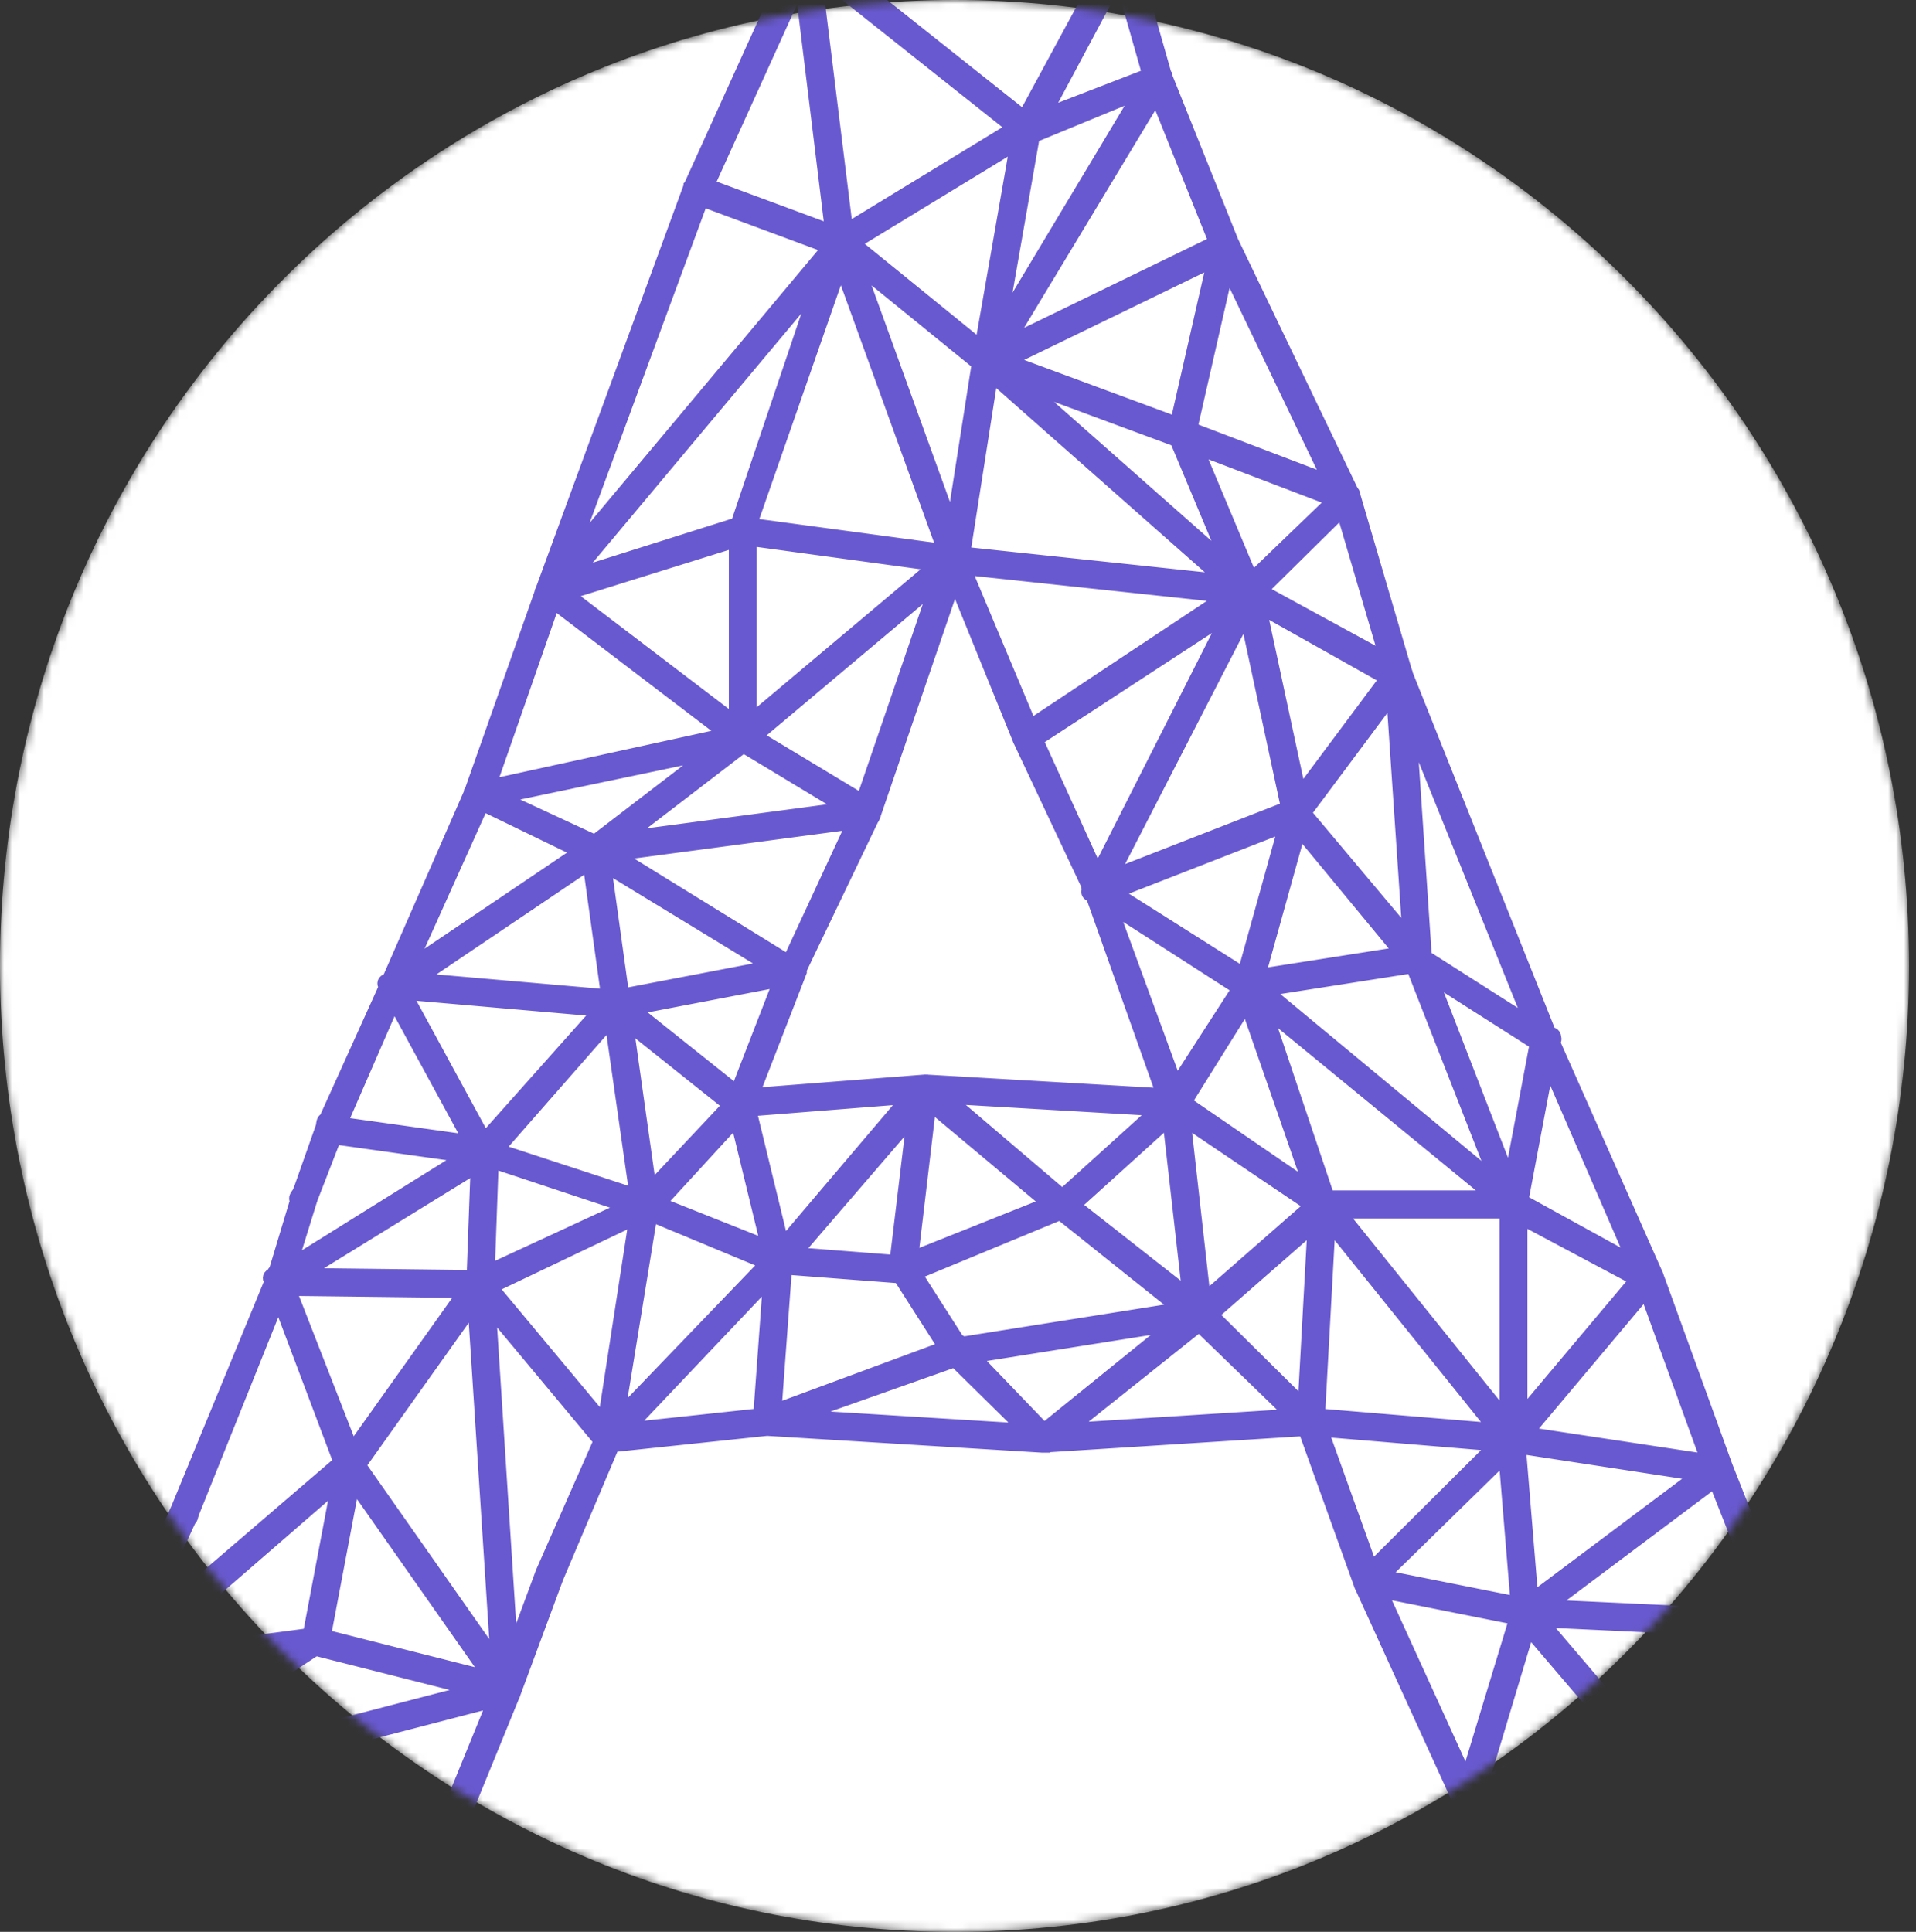 <?xml version="1.0" encoding="UTF-8"?> <svg xmlns="http://www.w3.org/2000/svg" width="240" height="242" viewBox="0 0 240 242" fill="none"><rect x="0" y="0" width="240" height="242" fill="#333333" stroke="none"/> <mask id="mask0" maskUnits="userSpaceOnUse" x="0" y="0" width="240" height="242"> <path d="M119.565 242C185.599 242 239.13 187.826 239.13 121C239.13 54.173 185.599 0 119.565 0C53.531 0 0 54.173 0 121C0 187.826 53.531 242 119.565 242Z" fill="white"></path> </mask> <g mask="url(#mask0)"> <path d="M119.565 242C185.599 242 239.13 187.826 239.13 121C239.13 54.173 185.599 0 119.565 0C53.531 0 0 54.173 0 121C0 187.826 53.531 242 119.565 242Z" fill="white"></path> <path fill-rule="evenodd" clip-rule="evenodd" d="M105.445 31.25C104.847 31.25 104.548 31.049 104.548 30.645L100.065 -5.953C100.065 -6.357 100.264 -6.558 100.663 -6.558C101.26 -6.76 101.559 -6.558 101.559 -5.953L106.042 30.343C106.042 30.948 105.843 31.25 105.445 31.25ZM68.981 74.806C68.583 74.806 68.383 74.705 68.383 74.503C67.985 74.302 67.985 73.999 68.383 73.596L104.847 30.04C105.046 29.839 105.345 29.738 105.744 29.738C105.943 29.939 106.042 30.343 106.042 30.948L69.579 74.503L68.981 74.806ZM68.981 74.806H68.682C68.284 74.604 68.085 74.302 68.085 73.898L86.615 23.386C87.014 22.983 87.412 22.882 87.811 23.084C88.01 23.084 88.11 23.386 88.11 23.991L69.579 74.201C69.579 74.604 69.38 74.806 68.981 74.806ZM87.512 24.596H87.213C86.814 24.394 86.615 23.991 86.615 23.386L100.065 -6.256C100.463 -6.659 100.862 -6.76 101.26 -6.558C101.46 -6.558 101.559 -6.256 101.559 -5.651L88.11 23.991L87.512 24.596ZM128.758 17.034C128.558 17.034 128.359 16.933 128.16 16.732L100.364 -5.348C99.965 -5.55 99.965 -5.853 100.364 -6.256C100.762 -6.659 101.061 -6.76 101.26 -6.558L129.056 15.522C129.256 15.723 129.355 16.127 129.355 16.732L128.758 17.034ZM105.445 31.25L104.847 30.948C104.648 30.343 104.648 29.939 104.847 29.738L128.16 15.522C128.558 15.32 128.957 15.421 129.355 15.824C129.953 16.429 129.853 16.732 129.056 16.732L105.744 30.948L105.445 31.25ZM105.445 31.25H105.146L87.213 24.596C86.814 24.394 86.615 23.991 86.615 23.386C87.014 22.983 87.412 22.882 87.811 23.084L105.744 29.738C105.943 29.738 106.042 30.04 106.042 30.645C106.042 31.049 105.843 31.25 105.445 31.25ZM128.758 17.034C128.558 17.034 128.359 16.933 128.16 16.732C127.961 16.732 127.861 16.429 127.861 15.824L139.816 -6.256C140.215 -6.659 140.613 -6.76 141.012 -6.558C141.41 -6.155 141.51 -5.853 141.311 -5.651L129.355 16.732C129.156 16.732 129.056 16.782 129.056 16.883C129.056 16.984 128.957 17.034 128.758 17.034ZM100.961 -5.046C100.364 -5.046 100.065 -5.348 100.065 -5.953C100.065 -6.357 100.364 -6.558 100.961 -6.558H140.713C141.111 -6.558 141.311 -6.357 141.311 -5.953C141.311 -5.348 141.111 -5.046 140.713 -5.046H100.961ZM145.196 10.682C144.598 10.682 144.299 10.481 144.299 10.077L139.816 -5.651C139.816 -6.256 140.015 -6.558 140.414 -6.558C141.012 -7.163 141.311 -7.062 141.311 -6.256L145.794 9.472C145.794 10.077 145.595 10.481 145.196 10.682ZM128.758 17.034C128.558 17.034 128.259 16.832 127.861 16.429C127.861 15.824 128.06 15.522 128.459 15.522L144.897 9.17C145.096 8.968 145.395 9.069 145.794 9.472C145.794 10.077 145.595 10.38 145.196 10.38L129.056 17.034H128.758ZM123.677 46.071C123.477 46.071 123.278 45.97 123.079 45.769C122.481 45.769 122.481 45.466 123.079 44.861L144.299 9.472C144.698 9.069 145.096 8.968 145.495 9.17C145.694 9.372 145.794 9.674 145.794 10.077L124.274 45.769L123.677 46.071ZM123.677 46.071C123.477 46.071 123.278 45.97 123.079 45.769L104.847 30.948C104.448 30.746 104.448 30.444 104.847 30.04C105.245 29.637 105.544 29.536 105.744 29.738L123.975 44.559C124.175 44.761 124.274 45.164 124.274 45.769L123.677 46.071ZM123.677 46.071H123.378C122.979 46.071 122.78 45.769 122.78 45.164L127.861 16.127C127.861 15.723 128.16 15.522 128.758 15.522C129.156 15.522 129.355 15.824 129.355 16.429L124.274 45.466C124.274 45.87 124.075 46.071 123.677 46.071ZM119.791 70.874H119.492C119.094 70.874 118.894 70.571 118.894 69.966L122.78 45.164C122.78 44.761 123.079 44.559 123.677 44.559C124.075 44.559 124.274 44.861 124.274 45.466L120.389 70.269C120.389 70.672 120.19 70.874 119.791 70.874ZM119.791 70.874H119.492L92.892 67.244C91.895 67.244 91.696 66.942 92.294 66.337C92.294 65.933 92.493 65.732 92.892 65.732L119.791 69.361C120.19 69.765 120.389 70.067 120.389 70.269C120.389 70.672 120.19 70.874 119.791 70.874ZM92.892 67.244H92.593C92.194 66.841 92.095 66.538 92.294 66.337L104.548 30.04C104.947 29.637 105.245 29.536 105.445 29.738C105.843 29.738 106.042 30.04 106.042 30.645L93.489 66.639C93.489 67.042 93.29 67.244 92.892 67.244ZM119.791 70.874C119.592 70.874 119.293 70.672 118.894 70.269L104.548 30.645C104.548 30.04 104.747 29.738 105.146 29.738C105.744 29.133 106.042 29.234 106.042 30.04L120.389 69.664C120.389 70.269 120.289 70.672 120.09 70.874H119.791ZM68.981 74.806C68.782 74.806 68.483 74.604 68.085 74.201C68.085 73.596 68.284 73.293 68.682 73.293L92.593 65.732C93.191 65.732 93.489 65.933 93.489 66.337C93.689 66.538 93.589 66.841 93.191 67.244L68.981 74.806ZM128.758 93.256C128.558 93.256 128.259 93.055 127.861 92.651L118.894 70.571C118.297 69.966 118.396 69.664 119.193 69.664C119.791 69.059 120.09 69.16 120.09 69.966L129.355 92.046C129.355 92.651 129.256 93.055 129.056 93.256H128.758ZM128.758 93.256L128.16 92.954C127.961 92.349 127.961 91.946 128.16 91.744L155.956 73.293C156.554 73.293 156.952 73.394 157.151 73.596C157.151 74.201 157.052 74.604 156.852 74.806L129.056 92.954L128.758 93.256ZM156.554 74.806H156.255L119.492 70.874C118.695 70.874 118.496 70.672 118.894 70.269C118.894 69.664 119.094 69.361 119.492 69.361L156.554 73.293C156.952 73.293 157.151 73.596 157.151 74.201C157.151 74.604 156.952 74.806 156.554 74.806ZM156.554 74.806C156.155 74.806 155.856 74.705 155.657 74.503L147.288 54.54C147.288 54.137 147.487 53.834 147.886 53.633C148.085 53.431 148.384 53.532 148.783 53.935L157.151 73.898C157.151 74.503 157.052 74.806 156.852 74.806H156.554ZM148.185 55.145H147.886L123.378 46.071C122.979 45.87 122.78 45.466 122.78 44.861C123.178 44.458 123.577 44.357 123.975 44.559L148.484 53.633C148.683 53.633 148.783 53.935 148.783 54.54C148.783 54.944 148.583 55.145 148.185 55.145ZM148.185 55.145H147.886C147.487 54.742 147.288 54.44 147.288 54.238L152.668 30.645C152.867 30.242 153.166 30.04 153.565 30.04C153.963 30.04 154.163 30.343 154.163 30.948L148.783 54.54C148.783 54.944 148.583 55.145 148.185 55.145ZM153.565 31.553C153.365 31.553 153.067 31.351 152.668 30.948L144.299 10.077C144.299 9.472 144.499 9.17 144.897 9.17C145.096 8.968 145.395 9.069 145.794 9.472L154.163 30.343C154.362 30.746 154.262 31.149 153.864 31.553H153.565ZM123.677 46.071C123.477 46.071 123.178 45.87 122.78 45.466C122.78 45.063 122.979 44.761 123.378 44.559L153.266 30.04C153.465 29.839 153.764 29.939 154.163 30.343C154.362 30.746 154.262 31.149 153.864 31.553L123.975 46.071H123.677ZM156.554 74.806H155.956L123.079 45.769C122.68 45.567 122.68 45.265 123.079 44.861C123.278 44.66 123.577 44.559 123.975 44.559L156.852 73.596C157.052 73.797 157.151 74.1 157.151 74.503L156.554 74.806ZM175.084 85.392H174.785L155.956 74.806C155.757 74.604 155.657 74.302 155.657 73.898C156.055 73.293 156.454 73.192 156.852 73.596L175.682 83.88C175.881 84.081 175.881 84.485 175.682 85.09C175.483 85.291 175.284 85.392 175.084 85.392ZM175.084 85.392C174.686 85.392 174.487 85.191 174.487 84.787L167.911 62.404C167.911 62.203 168.11 61.9 168.509 61.497C169.107 61.497 169.406 61.699 169.406 62.102L175.981 84.485C175.981 84.686 175.782 84.989 175.383 85.392H175.084ZM156.852 74.806H155.956C155.557 74.402 155.557 73.999 155.956 73.596L168.21 61.8C168.409 61.598 168.708 61.598 169.107 61.8C169.306 62.203 169.306 62.505 169.107 62.707L156.852 74.806ZM168.808 63.009H168.509L147.886 55.145C147.487 54.944 147.288 54.54 147.288 53.935C147.687 53.532 148.085 53.431 148.484 53.633L169.107 61.497C169.306 61.699 169.406 62.102 169.406 62.707C169.406 62.909 169.206 63.009 168.808 63.009ZM168.808 63.009C168.409 63.009 168.11 62.909 167.911 62.707L152.668 30.948C152.668 30.544 152.867 30.242 153.266 30.04C153.465 29.839 153.764 29.939 154.163 30.343L169.406 62.102C169.406 62.505 169.306 62.808 169.107 63.009H168.808ZM120.09 70.874H118.894C118.496 70.47 118.496 70.067 118.894 69.664H119.193C119.393 69.462 119.691 69.462 120.09 69.664C120.289 70.067 120.289 70.37 120.09 70.571V70.874ZM92.892 93.256C92.692 93.055 92.493 92.954 92.294 92.954C91.895 92.752 91.995 92.349 92.593 91.744L119.193 69.361C119.393 69.16 119.791 69.26 120.389 69.664C120.389 70.067 120.289 70.37 120.09 70.571L93.489 92.954C93.29 93.156 93.091 93.256 92.892 93.256ZM92.892 93.256C92.493 93.256 92.294 92.954 92.294 92.349V66.639C92.294 66.034 92.493 65.732 92.892 65.732C93.49 65.732 93.788 65.933 93.788 66.337V92.349C93.788 92.954 93.49 93.256 92.892 93.256ZM92.892 93.256C92.692 93.256 92.593 93.156 92.593 92.954L68.383 74.503C67.786 74.503 67.786 74.201 68.383 73.596C68.383 73.394 68.682 73.293 69.28 73.293L93.489 91.744C93.888 92.147 93.888 92.55 93.489 92.954C93.29 93.156 93.091 93.256 92.892 93.256ZM108.434 102.633H108.135C107.736 102.23 107.637 101.826 107.836 101.423L118.596 69.966C118.994 69.563 119.293 69.361 119.492 69.361C119.891 69.563 120.09 69.966 120.09 70.571L109.33 102.028C108.932 102.431 108.633 102.633 108.434 102.633ZM108.434 102.633C108.234 102.633 108.135 102.532 108.135 102.33L92.593 92.954C91.796 92.954 91.696 92.651 92.294 92.046C92.692 91.643 93.091 91.542 93.489 91.744L109.031 101.12C109.231 101.322 109.231 101.725 109.031 102.33C108.832 102.532 108.633 102.633 108.434 102.633ZM60.015 100.213H59.716C59.317 100.213 59.118 99.911 59.118 99.306L68.085 73.898C68.284 73.495 68.583 73.293 68.981 73.293C69.38 73.495 69.579 73.797 69.579 74.201L60.612 99.911C60.612 100.112 60.413 100.213 60.015 100.213ZM49.255 124.108H48.956C48.557 123.705 48.458 123.402 48.657 123.201L59.118 99.306C59.517 98.902 59.915 98.802 60.313 99.003C60.513 99.003 60.612 99.306 60.612 99.911L49.853 123.806C49.853 124.007 49.653 124.108 49.255 124.108ZM49.255 124.108C49.056 124.108 48.856 124.007 48.657 123.806C48.059 123.201 48.159 122.898 48.956 122.898L74.062 105.96C74.66 105.355 74.959 105.355 74.959 105.96C75.357 106.363 75.357 106.767 74.959 107.17L49.853 124.108H49.255ZM74.361 107.17H74.062L59.716 100.213C59.317 100.213 59.118 99.911 59.118 99.306C59.517 98.902 59.915 98.802 60.313 99.003L74.66 105.658C75.058 105.859 75.258 106.262 75.258 106.867C75.058 107.069 74.76 107.17 74.361 107.17ZM60.015 100.213C59.417 100.213 59.118 100.011 59.118 99.608C59.118 99.205 59.317 99.003 59.716 99.003L92.892 91.744C93.091 91.542 93.39 91.744 93.788 92.349C93.788 92.55 93.589 92.853 93.191 93.256L60.015 100.213ZM74.361 107.17C74.162 107.17 73.963 107.069 73.763 106.867C73.165 106.262 73.265 105.96 74.062 105.96L92.593 91.744C92.792 91.542 93.091 91.643 93.489 92.046C93.689 92.45 93.689 92.752 93.489 92.954L74.959 107.17H74.361ZM74.361 107.17C73.963 107.17 73.763 106.968 73.763 106.565C73.763 105.96 73.963 105.658 74.361 105.658L108.434 101.12C109.031 101.12 109.33 101.322 109.33 101.725C109.33 102.33 109.131 102.633 108.732 102.633L74.66 107.17H74.361ZM99.168 122.596C98.969 122.596 98.869 122.495 98.869 122.293C98.072 122.293 97.973 121.991 98.57 121.386L107.836 101.423C108.234 101.02 108.533 100.919 108.732 101.12C109.131 101.322 109.33 101.625 109.33 102.028L99.766 121.991C99.766 122.394 99.567 122.596 99.168 122.596ZM99.168 122.596C98.969 122.596 98.869 122.495 98.869 122.293L74.062 107.17C73.664 106.767 73.564 106.363 73.763 105.96C73.963 105.758 74.361 105.758 74.959 105.96L99.467 121.083C100.065 121.285 100.164 121.588 99.766 121.991C99.766 122.394 99.567 122.596 99.168 122.596ZM77.051 126.528C76.652 126.528 76.453 126.326 76.453 125.923L73.763 106.565C73.763 105.96 73.963 105.658 74.361 105.658C74.959 105.658 75.258 105.859 75.258 106.262L77.948 125.62C77.948 126.225 77.649 126.528 77.051 126.528ZM77.051 126.528L49.255 124.108C48.856 124.108 48.657 123.906 48.657 123.503C48.657 122.898 48.856 122.596 49.255 122.596L77.051 125.016C77.649 125.016 77.948 125.318 77.948 125.923C77.948 126.326 77.649 126.528 77.051 126.528ZM77.051 126.528C76.652 126.528 76.453 126.326 76.453 125.923C75.855 125.318 76.055 125.016 77.051 125.016L99.168 120.781C99.766 120.579 100.065 120.781 100.065 121.386C100.065 121.588 99.866 121.89 99.467 122.293L77.35 126.528H77.051ZM92.593 138.929H92.294C92.095 138.929 91.995 138.627 91.995 138.022L98.57 121.083C98.969 120.68 99.368 120.579 99.766 120.781C99.965 120.781 100.065 121.083 100.065 121.688L93.489 138.627C93.29 138.828 92.991 138.929 92.593 138.929ZM92.593 138.929C92.194 138.929 91.995 138.727 91.995 138.324C91.995 137.719 92.194 137.417 92.593 137.417L115.906 135.602C116.304 135.602 116.503 135.904 116.503 136.509C116.902 136.913 116.703 137.114 115.906 137.114L92.892 138.929H92.593ZM146.989 138.929L115.906 137.114C115.308 137.114 115.009 136.913 115.009 136.509C115.208 135.904 115.507 135.602 115.906 135.602L147.288 137.417C147.687 137.417 147.886 137.719 147.886 138.324C147.886 138.727 147.587 138.929 146.989 138.929ZM146.989 138.929C146.591 138.929 146.392 138.828 146.392 138.627L136.827 111.707C136.23 111.102 136.329 110.799 137.126 110.799C137.724 110.799 138.023 110.9 138.023 111.102L147.886 138.022C147.886 138.627 147.687 138.929 147.288 138.929H146.989ZM137.425 112.312C137.027 112.312 136.827 112.11 136.827 111.707L127.861 92.651C127.861 92.248 128.06 91.946 128.459 91.744C128.658 91.542 128.957 91.643 129.355 92.046L138.023 111.102C138.222 111.505 138.123 111.909 137.724 112.312H137.425ZM92.593 138.929H92.294L76.752 126.528C76.154 126.125 76.055 125.721 76.453 125.318C76.852 124.915 77.25 124.915 77.649 125.318L93.191 137.719C93.39 138.122 93.39 138.425 93.191 138.627C93.191 138.828 92.991 138.929 92.593 138.929ZM80.936 151.633C80.538 151.633 80.239 151.431 80.04 151.028L76.453 125.923C75.855 125.318 76.055 125.016 77.051 125.016C77.25 125.016 77.549 125.217 77.948 125.62L81.534 151.028C81.933 151.431 81.733 151.633 80.936 151.633ZM80.936 151.633H80.638L60.612 144.978C60.214 144.978 60.015 144.676 60.015 144.071C60.015 143.264 60.313 143.164 60.911 143.769L81.235 150.423C81.634 150.423 81.733 150.725 81.534 151.33C81.534 151.532 81.335 151.633 80.936 151.633ZM61.21 144.978H60.313C60.114 144.777 60.015 144.374 60.015 143.769L76.453 125.318C76.852 124.915 77.25 124.915 77.649 125.318C77.848 125.721 77.848 126.024 77.649 126.225L61.21 144.978ZM41.185 142.256H40.886C40.488 141.853 40.388 141.45 40.587 141.046L48.657 123.201C48.657 122.797 48.956 122.596 49.554 122.596C49.952 122.999 50.052 123.402 49.853 123.806L42.082 141.651C41.683 142.055 41.384 142.256 41.185 142.256ZM60.612 144.978L41.185 142.256C40.787 142.256 40.587 141.954 40.587 141.349C40.587 140.946 40.886 140.744 41.484 140.744L60.911 143.466C61.31 143.869 61.509 144.172 61.509 144.374C61.509 144.777 61.21 144.978 60.612 144.978ZM34.908 161.312L34.311 161.009C34.111 160.404 34.211 160.001 34.61 159.799L60.313 143.769C60.911 143.164 61.21 143.264 61.21 144.071C61.409 144.474 61.409 144.777 61.21 144.978L35.207 161.009L34.908 161.312ZM34.908 161.312H34.61C34.211 160.908 34.111 160.606 34.311 160.404L37.599 149.515C37.599 149.112 37.897 149.011 38.495 149.213C38.894 149.213 38.993 149.515 38.794 150.12L35.506 160.707C35.506 161.11 35.307 161.312 34.908 161.312ZM38.196 150.423H37.897C37.1 150.423 37.001 150.12 37.599 149.515L40.587 141.046C40.587 140.24 40.886 140.139 41.484 140.744C41.883 140.744 42.082 141.046 42.082 141.651L38.794 150.12C38.794 150.322 38.595 150.423 38.196 150.423ZM60.015 161.614C59.815 161.614 59.716 161.564 59.716 161.463C59.716 161.362 59.616 161.312 59.417 161.312C59.417 160.707 59.517 160.304 59.716 160.102L80.638 150.423C81.235 149.818 81.534 149.919 81.534 150.725C82.132 151.33 82.032 151.633 81.235 151.633L60.313 161.614H60.015ZM60.015 161.614C59.616 161.614 59.417 161.312 59.417 160.707L60.015 144.374C60.015 143.97 60.214 143.769 60.612 143.769C61.21 143.769 61.509 143.97 61.509 144.374L60.911 161.009C60.911 161.413 60.612 161.614 60.015 161.614ZM60.015 161.614L34.908 161.312C34.311 161.312 34.012 161.009 34.012 160.404C34.012 160.001 34.311 159.799 34.908 159.799L60.015 160.102C60.612 160.102 60.911 160.404 60.911 161.009C60.911 161.413 60.612 161.614 60.015 161.614ZM81.534 151.633H80.339C79.94 151.229 79.94 150.826 80.339 150.423L92.294 137.719C92.294 137.114 92.593 137.114 93.191 137.719C93.589 138.122 93.589 138.526 93.191 138.929L81.534 151.633ZM60.612 145.281C60.214 145.281 60.015 145.079 60.015 144.676L48.657 123.806C48.059 123.201 48.159 122.898 48.956 122.898C49.554 122.293 49.853 122.394 49.853 123.201L61.21 144.071C61.808 144.676 61.708 144.978 60.911 144.978C60.911 145.18 60.812 145.281 60.612 145.281ZM23.252 190.349H22.953C22.555 190.147 22.355 189.744 22.355 189.139L34.311 160.102C34.311 159.295 34.61 159.194 35.207 159.799C35.606 160.203 35.706 160.505 35.506 160.707L23.85 189.744C23.85 190.147 23.651 190.349 23.252 190.349ZM76.154 180.972C75.955 180.972 75.756 180.871 75.556 180.67L59.417 161.312C59.417 160.707 59.517 160.404 59.716 160.404C59.915 160.203 60.214 160.203 60.612 160.404L76.752 179.762C77.151 180.166 77.151 180.569 76.752 180.972H76.154ZM76.154 180.972C75.955 180.972 75.656 180.771 75.258 180.367C75.258 179.762 75.556 179.46 76.154 179.46L95.88 177.343C96.478 177.343 96.777 177.645 96.777 178.25C96.777 178.653 96.578 178.855 96.179 178.855L76.154 180.972ZM130.551 180.972L95.88 178.855C95.482 178.855 95.283 178.653 95.283 178.25C95.283 177.645 95.582 177.343 96.179 177.343L130.551 179.46C131.149 179.46 131.447 179.762 131.447 180.367C131.447 180.771 131.149 180.972 130.551 180.972ZM130.551 180.972C130.152 180.972 129.953 180.771 129.953 180.367C129.953 179.762 130.152 179.46 130.551 179.46L164.026 177.343C164.623 177.343 164.922 177.645 164.922 178.25C164.922 178.653 164.623 178.855 164.026 178.855L130.551 180.972ZM171.498 198.818C171.099 198.818 170.8 198.717 170.601 198.515L163.428 178.552C162.83 177.948 162.93 177.645 163.727 177.645C164.125 177.443 164.524 177.544 164.922 177.948L172.095 197.91C172.693 198.515 172.594 198.818 171.797 198.818H171.498ZM183.752 226.645C183.353 226.645 183.154 226.443 183.154 226.04L170.601 198.515C170.601 197.91 170.8 197.507 171.199 197.306C171.597 197.306 171.896 197.507 172.095 197.91L184.648 225.435C184.648 226.04 184.449 226.343 184.051 226.343C184.051 226.544 183.951 226.645 183.752 226.645ZM68.981 197.91H68.682C68.284 197.709 68.085 197.406 68.085 197.003L75.556 180.065C75.556 179.662 75.855 179.46 76.453 179.46C76.852 179.863 76.951 180.266 76.752 180.67L69.579 197.608C69.579 197.81 69.38 197.91 68.981 197.91ZM63.601 212.429H63.302C62.904 212.429 62.705 212.127 62.705 211.522L68.085 197.003C68.284 196.6 68.682 196.398 69.28 196.398C69.678 196.801 69.778 197.205 69.579 197.608L64.199 212.127C64.199 212.328 64 212.429 63.601 212.429ZM57.922 226.947L8.906 226.645C8.308 226.645 8.009 226.343 8.009 225.738C8.009 225.334 8.308 225.133 8.906 225.133L57.922 225.435C58.321 225.435 58.52 225.738 58.52 226.343C58.52 226.746 58.321 226.947 57.922 226.947ZM8.906 226.645C8.707 226.645 8.408 226.443 8.009 226.04C8.009 225.435 8.208 225.133 8.607 225.133L63.302 210.917C63.9 210.917 64.199 211.118 64.199 211.522C64.199 212.127 64 212.429 63.601 212.429L8.906 226.645ZM8.906 226.645H8.607C8.208 226.242 8.009 225.838 8.009 225.435L13.688 208.497C13.688 208.094 13.987 207.993 14.585 208.194C15.382 208.194 15.481 208.497 14.883 209.102L9.504 226.04C9.504 226.443 9.304 226.645 8.906 226.645ZM14.286 209.707L13.987 209.404C13.19 209.404 13.09 209.102 13.688 208.497L22.355 189.139C22.754 188.736 23.152 188.635 23.551 188.836C23.95 189.24 24.049 189.542 23.85 189.744L14.883 209.102C14.883 209.505 14.684 209.707 14.286 209.707ZM14.286 209.707C13.887 209.707 13.588 209.404 13.389 208.799C13.389 208.396 13.688 208.194 14.286 208.194L39.392 204.867C39.591 204.867 39.89 205.069 40.288 205.472C40.288 206.077 39.989 206.38 39.392 206.38L14.286 209.707ZM8.906 226.645L8.308 226.343C8.109 225.738 8.109 225.334 8.308 225.133L39.093 204.867C39.292 204.666 39.591 204.766 39.989 205.17C40.587 205.775 40.587 206.077 39.989 206.077L9.205 226.343L8.906 226.645ZM63.601 212.429H63.302L39.392 206.38C38.794 205.976 38.595 205.674 38.794 205.472C38.794 205.069 39.093 204.867 39.691 204.867L63.601 210.917C64 211.118 64.199 211.421 64.199 211.824C64.199 212.227 64 212.429 63.601 212.429ZM63.601 212.429C63.004 212.429 62.705 212.227 62.705 211.824L59.417 161.009C59.417 160.404 59.616 160.102 60.015 160.102C60.612 160.102 60.911 160.304 60.911 160.707L64.199 211.824C64.199 212.227 64 212.429 63.601 212.429ZM43.875 184.299H43.576C42.978 183.896 42.879 183.493 43.277 183.09L59.417 160.404C59.616 160.203 60.015 160.102 60.612 160.102C61.011 160.505 61.011 160.908 60.612 161.312L44.473 183.997C44.473 184.199 44.273 184.299 43.875 184.299ZM76.154 180.972C75.357 180.972 75.158 180.67 75.556 180.065L80.04 151.028C80.438 150.423 80.737 150.221 80.936 150.423C81.733 150.423 81.933 150.625 81.534 151.028L76.752 180.367C76.752 180.771 76.553 180.972 76.154 180.972ZM76.154 180.972C75.955 180.972 75.756 180.871 75.556 180.67C75.158 180.468 75.158 180.166 75.556 179.762L97.076 157.38C97.275 157.178 97.574 157.178 97.973 157.38C98.172 157.783 98.172 158.085 97.973 158.287L76.752 180.67C76.553 180.871 76.353 180.972 76.154 180.972ZM97.674 158.59H97.375L80.638 151.633C79.841 151.633 79.741 151.33 80.339 150.725C80.339 149.919 80.638 149.818 81.235 150.423L97.973 157.077C98.172 157.279 98.272 157.682 98.272 158.287C98.272 158.489 98.072 158.59 97.674 158.59ZM97.674 158.59C97.475 158.59 97.176 158.388 96.777 157.985L91.995 138.324C91.995 137.921 92.194 137.618 92.593 137.417C92.792 137.417 93.091 137.618 93.489 138.022L98.272 157.682C98.272 158.287 98.072 158.59 97.674 158.59ZM96.179 178.855H95.88C95.482 178.855 95.283 178.653 95.283 178.25L96.777 157.682C96.777 157.279 97.076 157.077 97.674 157.077C98.072 157.077 98.272 157.38 98.272 157.985L96.777 178.25C96.777 178.653 96.578 178.855 96.179 178.855ZM97.674 158.59H97.076C96.677 158.186 96.677 157.783 97.076 157.38L115.308 135.904C115.706 135.501 116.105 135.501 116.503 135.904C116.902 136.308 116.902 136.711 116.503 137.114L98.272 158.287L97.674 158.59ZM113.216 159.799C112.618 159.799 112.319 159.497 112.319 158.892L115.009 136.509C115.208 135.904 115.507 135.602 115.906 135.602C116.503 136.005 116.703 136.308 116.503 136.509L113.813 159.194C113.813 159.598 113.614 159.799 113.216 159.799ZM113.216 159.799L97.375 158.59C96.976 158.59 96.777 158.287 96.777 157.682C96.777 157.279 97.076 157.077 97.674 157.077L113.216 158.287C113.813 158.287 114.013 158.59 113.813 159.194C113.813 159.598 113.614 159.799 113.216 159.799ZM119.791 170.083L119.193 169.781L112.618 159.497C112.02 158.892 112.12 158.59 112.917 158.59C113.116 158.388 113.415 158.388 113.813 158.59L120.389 168.873C120.588 169.075 120.488 169.378 120.09 169.781L119.791 170.083ZM95.283 178.855C94.884 178.855 94.585 178.754 94.386 178.552C94.386 177.948 94.585 177.645 94.984 177.645L119.492 168.571C120.09 167.966 120.389 168.067 120.389 168.873C120.588 169.277 120.488 169.68 120.09 170.083L95.283 178.855ZM113.216 159.799C112.817 159.799 112.618 159.699 112.618 159.497C112.419 159.094 112.518 158.69 112.917 158.287L132.643 150.423C133.042 150.221 133.44 150.322 133.839 150.725C133.839 151.33 133.639 151.633 133.241 151.633L113.515 159.799H113.216ZM133.54 151.633H132.643L115.308 137.114C114.909 136.711 114.909 136.308 115.308 135.904C115.706 135.501 116.105 135.501 116.503 135.904L133.54 150.423C133.938 150.826 133.938 151.229 133.54 151.633ZM133.54 151.633H132.344C132.344 151.028 132.444 150.625 132.643 150.423L146.69 137.719C146.89 137.518 147.189 137.518 147.587 137.719C147.986 138.122 147.986 138.526 147.587 138.929L133.54 151.633ZM150.875 165.244H149.679L132.643 151.633C132.244 151.229 132.145 150.826 132.344 150.423C132.743 150.02 133.141 150.02 133.54 150.423L150.875 164.034C151.074 164.236 151.074 164.639 150.875 165.244ZM119.791 170.083C119.592 170.083 119.293 169.882 118.894 169.478C118.894 168.873 119.193 168.571 119.791 168.571L150.277 163.732C150.676 163.732 150.875 164.034 150.875 164.639C151.273 165.042 151.074 165.244 150.277 165.244L119.791 170.083ZM130.551 180.972C130.352 180.972 130.252 180.871 130.252 180.67L119.193 169.781C118.795 169.378 118.795 168.974 119.193 168.571C119.592 168.168 119.99 168.168 120.389 168.571L131.149 179.762C131.348 180.166 131.348 180.468 131.149 180.67C131.149 180.871 130.949 180.972 130.551 180.972ZM130.551 180.972C130.352 180.972 130.152 180.871 129.953 180.67C129.754 180.468 129.853 180.166 130.252 179.762L149.679 164.034C150.277 163.832 150.676 163.832 150.875 164.034C151.074 164.639 151.074 165.042 150.875 165.244L131.149 180.972H130.551ZM164.623 178.855H163.727L149.679 165.244C149.281 164.841 149.281 164.437 149.679 164.034C150.078 163.631 150.476 163.631 150.875 164.034L164.623 177.645C165.022 178.048 165.022 178.452 164.623 178.855ZM150.277 165.244C149.879 165.244 149.58 165.042 149.38 164.639L146.392 138.324C146.392 137.719 146.591 137.417 146.989 137.417C147.587 137.417 147.886 137.618 147.886 138.022L150.875 164.639C151.273 165.042 151.074 165.244 150.277 165.244ZM150.875 165.244H149.679C149.281 164.841 149.281 164.437 149.679 164.034L165.221 150.423C165.62 150.02 166.018 150.02 166.417 150.423C166.815 150.826 166.815 151.229 166.417 151.633L150.875 165.244ZM165.819 151.633H165.52L146.69 138.929C146.491 138.727 146.392 138.324 146.392 137.719C146.79 137.316 147.189 137.316 147.587 137.719L166.118 150.423C166.716 150.625 166.815 150.927 166.417 151.33C166.417 151.532 166.217 151.633 165.819 151.633ZM146.989 138.929H146.69C146.491 138.727 146.392 138.324 146.392 137.719L155.956 122.898C155.956 122.293 156.255 122.293 156.852 122.898C157.052 122.898 157.151 123.201 157.151 123.806L147.886 138.627C147.687 138.828 147.388 138.929 146.989 138.929ZM156.554 124.108H155.956L137.126 112.009C136.329 112.009 136.23 111.707 136.827 111.102C137.226 110.699 137.525 110.598 137.724 110.799L156.852 122.898C157.052 122.898 157.151 123.201 157.151 123.806L156.554 124.108ZM162.232 102.633C162.033 102.633 161.933 102.532 161.933 102.33C161.535 101.927 161.435 101.625 161.635 101.423L174.487 84.182C174.686 83.981 175.084 83.88 175.682 83.88C176.081 84.283 176.081 84.686 175.682 85.09L162.83 102.33C162.631 102.532 162.432 102.633 162.232 102.633ZM162.232 102.633C161.834 102.633 161.635 102.431 161.635 102.028L155.657 74.201C155.657 73.999 155.856 73.697 156.255 73.293C156.852 73.293 157.151 73.495 157.151 73.898L163.129 101.725C163.129 101.927 162.93 102.23 162.531 102.633H162.232ZM137.425 112.312H137.126C136.528 111.909 136.429 111.505 136.827 111.102L155.657 73.898C156.055 73.293 156.454 73.192 156.852 73.596C157.649 73.596 157.749 73.898 157.151 74.503L138.023 111.707C138.023 112.11 137.824 112.312 137.425 112.312ZM137.425 112.312C137.027 112.312 136.827 112.11 136.827 111.707C136.628 111.505 136.728 111.203 137.126 110.799L161.933 101.12C162.332 100.919 162.73 101.02 163.129 101.423C163.129 101.826 162.93 102.23 162.531 102.633L137.724 112.312H137.425ZM156.554 124.108H156.255C155.856 124.108 155.657 123.806 155.657 123.201L161.635 101.725C161.635 101.322 161.933 101.12 162.531 101.12C162.93 101.12 163.129 101.423 163.129 102.028L157.151 123.503C157.151 123.906 156.952 124.108 156.554 124.108ZM156.554 124.108C155.956 124.108 155.657 123.906 155.657 123.503C155.657 122.898 155.856 122.596 156.255 122.596L177.475 119.269C177.675 119.269 177.973 119.571 178.372 120.176C178.372 120.579 178.173 120.781 177.774 120.781L156.554 124.108ZM178.073 120.781H176.878L161.635 102.33C161.236 102.129 161.336 101.725 161.933 101.12C162.332 101.12 162.631 101.221 162.83 101.423L178.073 119.571C178.472 119.974 178.472 120.378 178.073 120.781ZM177.475 120.781C177.077 120.781 176.878 120.579 176.878 120.176L174.487 84.787C174.487 84.182 174.686 83.88 175.084 83.88C175.682 83.88 175.981 84.081 175.981 84.485L178.372 120.176C178.372 120.579 178.073 120.781 177.475 120.781ZM193.615 131.065H193.316L177.176 120.781C176.778 120.378 176.678 120.075 176.878 119.874C177.077 119.269 177.376 119.168 177.774 119.571L193.914 129.855C194.711 129.855 194.81 130.157 194.213 130.762C194.213 130.964 194.013 131.065 193.615 131.065ZM193.615 131.065C193.216 131.065 193.017 130.964 193.017 130.762L174.487 84.787C174.287 84.585 174.387 84.283 174.785 83.88C175.383 83.88 175.782 84.081 175.981 84.485L194.213 130.157C194.412 130.359 194.312 130.662 193.914 131.065H193.615ZM165.819 151.633C165.42 151.633 165.221 151.532 165.221 151.33L155.657 123.806C155.657 123.402 155.856 122.999 156.255 122.596C156.852 122.596 157.151 122.797 157.151 123.201L166.417 150.725C167.014 151.33 166.915 151.633 166.118 151.633H165.819ZM189.431 151.633C189.231 151.633 189.132 151.532 189.132 151.33L155.956 124.108C155.557 123.705 155.557 123.302 155.956 122.898C156.155 122.697 156.454 122.697 156.852 122.898L190.028 150.423C190.626 150.423 190.626 150.725 190.028 151.33C190.028 151.532 189.829 151.633 189.431 151.633ZM189.431 151.633C189.032 151.633 188.833 151.431 188.833 151.028L176.878 120.478C176.28 119.874 176.379 119.571 177.176 119.571C177.774 119.369 178.073 119.47 178.073 119.874L190.028 150.725C190.228 150.927 190.128 151.229 189.729 151.633H189.431ZM165.819 151.633C165.221 151.633 164.922 151.431 164.922 151.028C164.922 150.423 165.221 150.12 165.819 150.12H189.431C190.028 150.12 190.327 150.423 190.327 151.028C190.327 151.431 190.028 151.633 189.431 151.633H165.819ZM189.431 180.972C189.231 180.972 189.032 180.871 188.833 180.67L165.221 151.33C164.823 151.129 164.823 150.826 165.221 150.423C165.62 150.02 166.018 150.02 166.417 150.423L190.028 179.762C190.427 180.166 190.427 180.569 190.028 180.972H189.431ZM189.431 180.972L164.026 178.855C163.627 178.855 163.428 178.653 163.428 178.25C163.428 177.645 163.627 177.343 164.026 177.343L189.431 179.46C190.028 179.46 190.228 179.762 190.028 180.367C190.028 180.771 189.829 180.972 189.431 180.972ZM164.026 178.855C163.627 178.855 163.428 178.653 163.428 178.25L164.922 151.028C165.122 150.423 165.42 150.12 165.819 150.12C166.417 150.524 166.616 150.826 166.417 151.028L164.922 178.25C164.922 178.653 164.623 178.855 164.026 178.855ZM189.431 180.972C189.032 180.972 188.833 180.67 188.833 180.065V150.725C188.833 150.322 189.032 150.12 189.431 150.12C190.028 150.12 190.327 150.322 190.327 150.725V180.065C190.327 180.67 190.028 180.972 189.431 180.972ZM189.431 151.633C188.434 151.633 188.235 151.33 188.833 150.725L192.718 130.157C193.117 129.754 193.416 129.553 193.615 129.553C194.611 129.553 194.81 129.855 194.213 130.46L190.327 151.028C189.929 151.431 189.63 151.633 189.431 151.633ZM206.467 160.707C206.068 160.707 205.869 160.606 205.869 160.404L193.017 130.762C192.818 130.359 192.918 129.956 193.316 129.553C193.914 129.553 194.213 129.754 194.213 130.157L207.364 159.799C207.364 160.404 207.164 160.707 206.766 160.707H206.467ZM189.431 180.972H188.833C188.434 180.569 188.434 180.166 188.833 179.762L205.869 159.497C206.268 159.094 206.666 159.094 207.065 159.497C207.264 159.9 207.264 160.203 207.065 160.404L190.028 180.67C189.829 180.871 189.63 180.972 189.431 180.972ZM206.467 160.707H206.168L189.132 151.633C188.733 151.229 188.634 150.826 188.833 150.423C189.032 150.221 189.331 150.12 189.729 150.12L206.766 159.497C207.164 159.497 207.364 159.799 207.364 160.404C207.164 160.606 206.865 160.707 206.467 160.707ZM231.872 226.645H183.752C183.353 226.645 183.154 226.343 183.154 225.738C183.154 225.334 183.353 225.133 183.752 225.133H231.872C232.47 225.133 232.769 225.334 232.769 225.738C232.769 226.343 232.47 226.645 231.872 226.645ZM231.872 226.645L231.274 226.04L222.308 203.96C222.308 203.355 222.507 202.952 222.905 202.75C223.304 202.75 223.603 202.952 223.802 203.355L232.769 225.435C232.769 226.04 232.569 226.343 232.171 226.343C232.171 226.544 232.071 226.645 231.872 226.645ZM183.752 226.645L183.154 226.04C182.955 225.838 183.054 225.536 183.453 225.133L222.607 202.75C223.204 202.75 223.603 202.851 223.802 203.052C223.802 203.657 223.702 204.061 223.503 204.262L184.35 226.343C184.15 226.544 183.951 226.645 183.752 226.645ZM183.752 226.645C183.353 226.443 183.154 226.04 183.154 225.435L190.327 201.843C190.327 201.439 190.626 201.238 191.224 201.238C191.622 201.641 191.822 201.943 191.822 202.145L184.648 226.04C184.25 226.443 183.951 226.645 183.752 226.645ZM222.905 204.262L190.925 202.75C190.527 202.75 190.327 202.548 190.327 202.145C190.327 201.54 190.527 201.238 190.925 201.238L223.204 202.75C223.603 202.75 223.802 203.052 223.802 203.657C223.802 204.061 223.503 204.262 222.905 204.262ZM202.283 216.059C202.083 216.059 201.884 215.958 201.685 215.756L190.327 202.448C190.327 202.044 190.427 201.742 190.626 201.54C190.825 201.338 191.124 201.338 191.523 201.54L202.88 214.849C203.478 215.454 203.478 215.756 202.88 215.756C202.681 215.958 202.482 216.059 202.283 216.059ZM190.925 202.75C190.527 202.75 190.327 202.548 190.327 202.145L188.534 180.367C188.534 179.762 188.833 179.46 189.431 179.46C189.829 179.46 190.028 179.662 190.028 180.065L191.822 201.843C191.822 202.448 191.622 202.75 191.224 202.75H190.925ZM171.498 198.818C171.099 198.818 170.9 198.717 170.9 198.515C170.501 198.314 170.501 198.011 170.9 197.608L188.833 179.762C189.231 179.359 189.63 179.359 190.028 179.762C190.228 180.166 190.228 180.468 190.028 180.67L171.797 198.515L171.498 198.818ZM190.925 202.75L171.199 198.818C170.8 198.818 170.601 198.515 170.601 197.91C171 197.507 171.298 197.306 171.498 197.306L191.224 201.238C191.622 201.238 191.822 201.54 191.822 202.145C191.822 202.548 191.523 202.75 190.925 202.75ZM190.925 202.75C190.726 202.75 190.527 202.649 190.327 202.448C189.729 201.843 189.829 201.54 190.626 201.54L214.836 183.392C215.035 183.19 215.334 183.291 215.732 183.694C215.931 184.098 215.931 184.4 215.732 184.602L191.523 202.75H190.925ZM215.134 184.904L189.431 180.972C188.634 180.972 188.434 180.67 188.833 180.065C188.833 179.662 189.032 179.46 189.431 179.46L215.433 183.392C215.832 183.392 216.031 183.694 216.031 184.299C216.031 184.703 215.732 184.904 215.134 184.904ZM215.134 184.904C214.736 184.904 214.537 184.703 214.537 184.299L205.869 160.404C205.67 160.001 205.769 159.598 206.168 159.194C206.567 159.194 206.965 159.396 207.364 159.799L216.031 183.694C216.031 184.098 215.832 184.501 215.433 184.904H215.134ZM222.905 204.262C222.706 204.262 222.507 204.162 222.308 203.96L214.537 184.299C213.939 183.694 214.039 183.392 214.836 183.392C215.234 183.19 215.633 183.291 216.031 183.694L223.802 203.355C223.802 203.758 223.603 204.061 223.204 204.262H222.905ZM57.624 226.343C57.225 226.343 57.026 226.04 57.026 225.435L62.705 211.522C63.103 211.118 63.502 210.917 63.9 210.917C64.099 211.118 64.199 211.522 64.199 212.127L58.52 226.04C58.321 226.242 58.022 226.343 57.624 226.343ZM231.872 226.645L201.984 216.059C201.585 215.655 201.486 215.353 201.685 215.151C201.685 214.748 201.984 214.546 202.581 214.546L232.171 225.133C232.569 225.133 232.769 225.435 232.769 226.04C232.37 226.443 232.071 226.645 231.872 226.645ZM39.392 206.38C38.794 205.976 38.595 205.674 38.794 205.472L42.978 183.392C42.978 182.989 43.277 182.787 43.875 182.787C44.273 182.787 44.473 183.09 44.473 183.694L40.288 205.775C39.89 206.178 39.591 206.38 39.392 206.38ZM63.601 212.429C63.203 212.429 63.004 212.328 63.004 212.127L43.277 183.997C42.879 183.594 42.879 183.19 43.277 182.787C43.477 182.585 43.875 182.686 44.473 183.09L64.199 211.219C64.199 211.824 64.099 212.227 63.9 212.429H63.601ZM43.875 184.299C43.676 184.299 43.377 184.098 42.978 183.694L34.311 160.707C33.713 160.102 33.813 159.799 34.61 159.799C35.207 159.194 35.506 159.295 35.506 160.102L44.473 183.09C44.473 183.694 44.373 184.098 44.174 184.299H43.875ZM14.286 209.707L13.688 209.404C13.289 209.001 13.289 208.598 13.688 208.194L43.277 182.787C43.875 182.787 44.273 182.888 44.473 183.09C44.473 183.493 44.373 183.795 44.174 183.997L14.883 209.404L14.286 209.707Z" fill="white" stroke="#6959D0" stroke-width="2"></path> </g> </svg> 